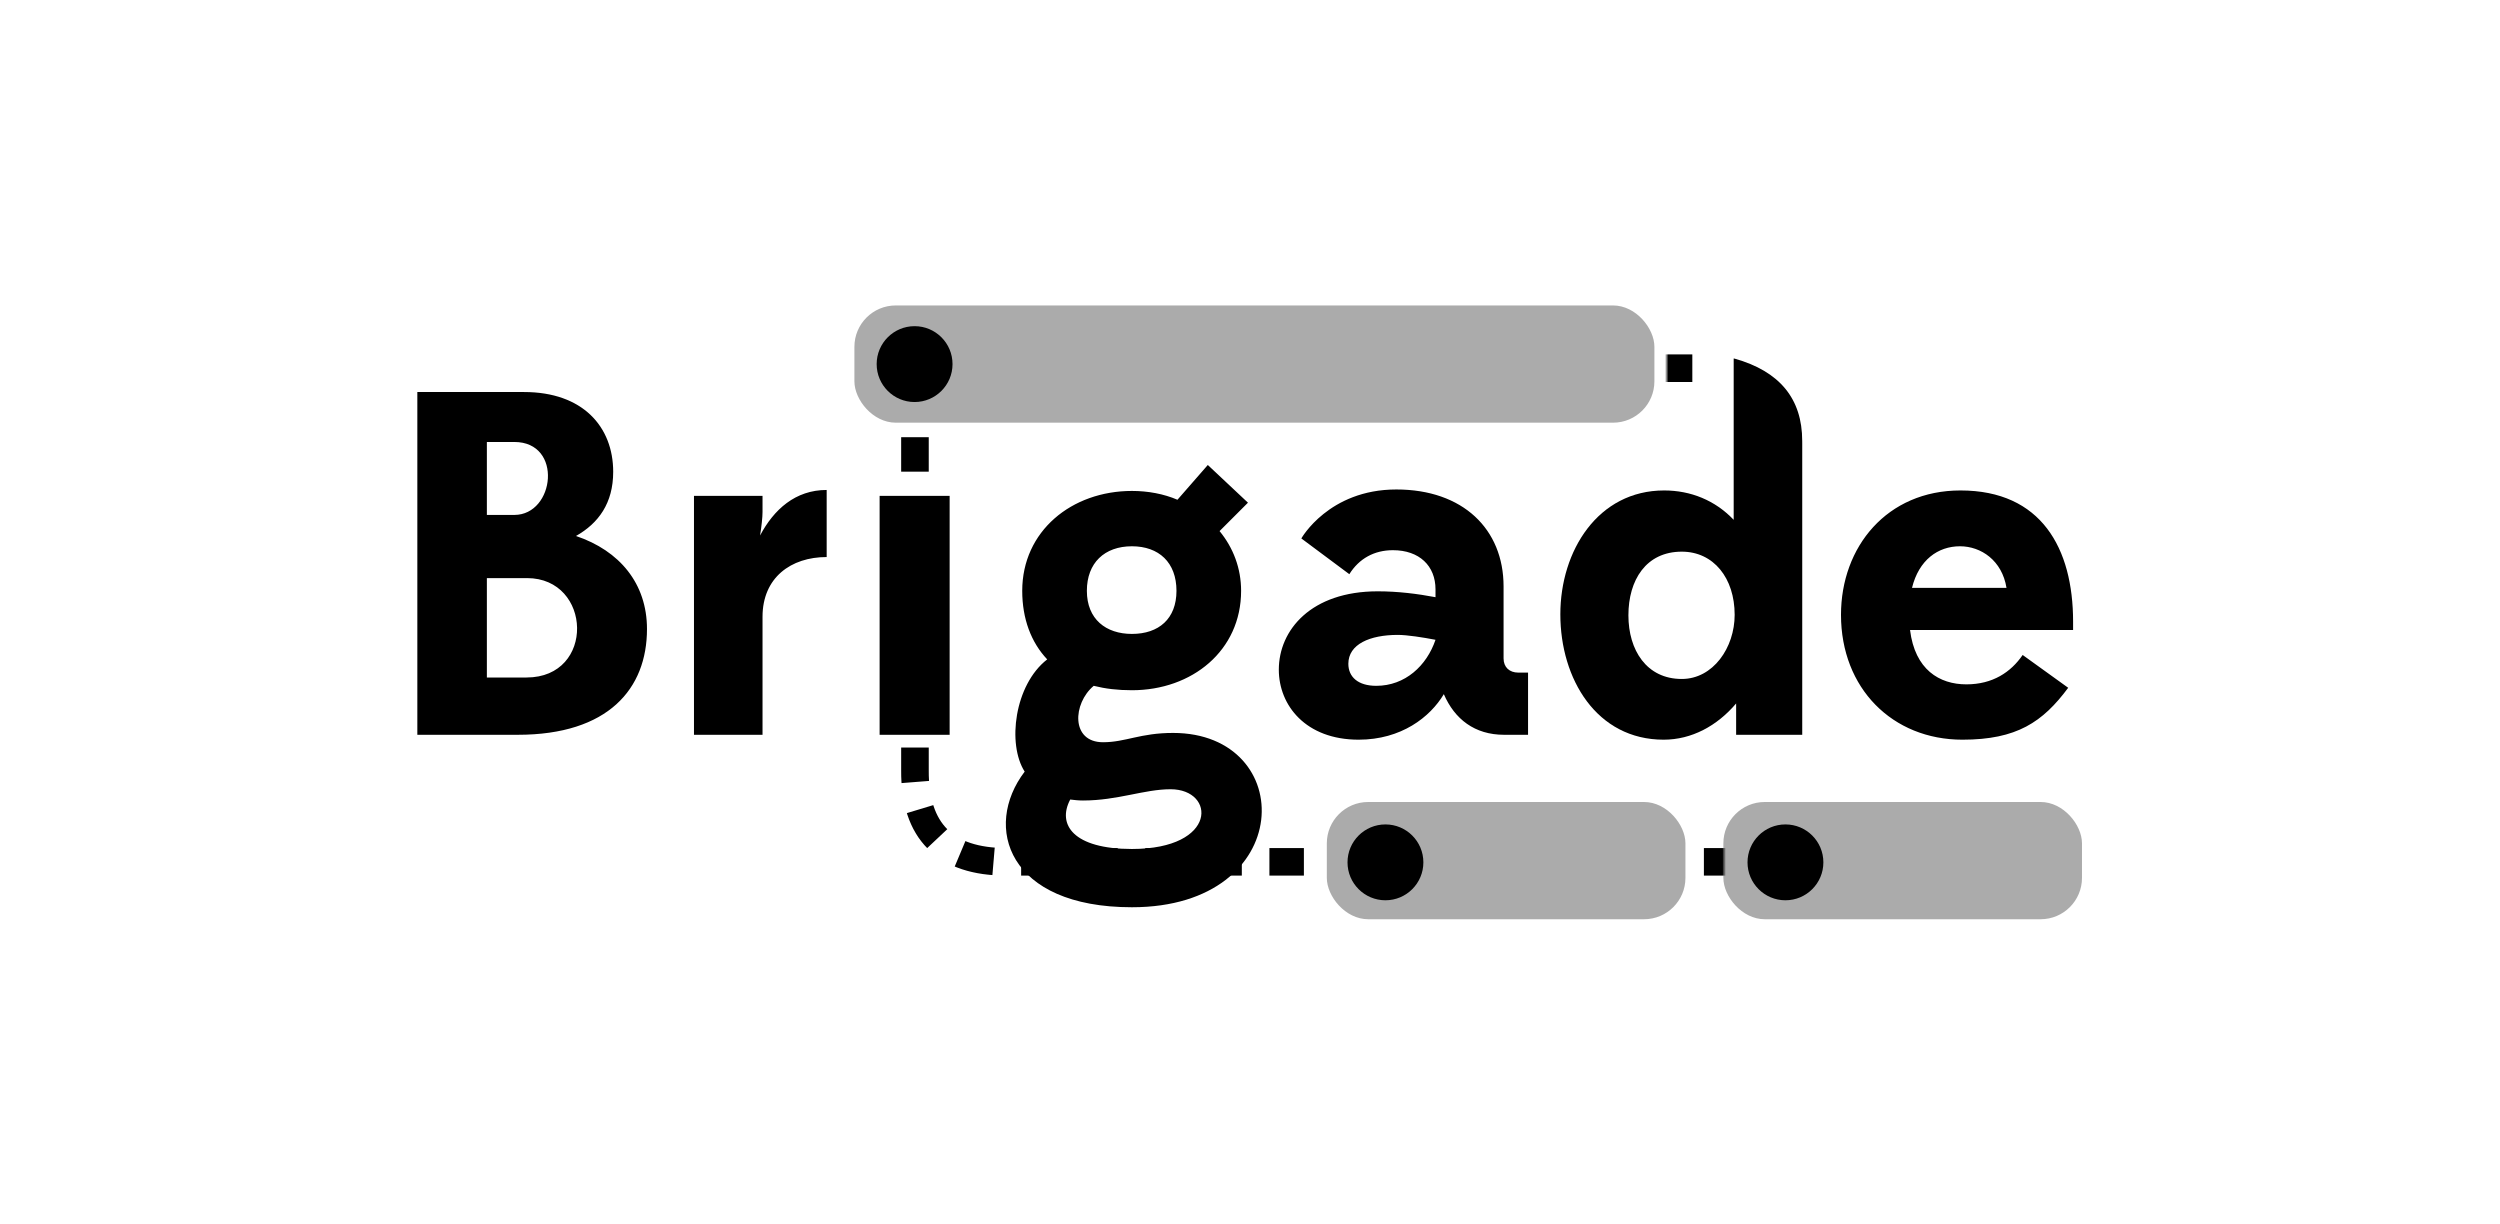<?xml version="1.0" encoding="UTF-8"?>
<svg width="725px" height="355px" viewBox="0 0 725 355" version="1.1" xmlns="http://www.w3.org/2000/svg" xmlns:xlink="http://www.w3.org/1999/xlink">
    <!-- Generator: Sketch 51.3 (57544) - http://www.bohemiancoding.com/sketch -->
    <title>horizontal-black</title>
    <desc>Created with Sketch.</desc>
    <defs>
        <path d="M246,134 L246,118 L285,118 L285,138 L246,138 L246,172 L235,172 L235,134 L246,134 Z M2,28 L19,28 L19,49 L2,49 L2,28 Z M0,118 L131,118 L131,172 L0,172 L0,118 Z M225.308,0 L249,0 L249,28 L225.308,28 L225.308,0 Z" id="path-1"></path>
        <path d="M503.024,103.997 C516.102,107.674 522.641,115.63 522.641,127.865 C522.641,128.128 522.643,128.383 522.648,128.631 L522.648,213.089 L503.478,213.089 L503.478,204.001 C497.94,210.533 490.556,214.509 482.462,214.509 C463.008,214.509 452.5,196.901 452.5,178.157 C452.5,159.697 463.434,142.231 482.604,142.231 C490.272,142.231 497.372,145.071 502.768,150.751 L502.768,103.963 L503.024,103.997 Z M487.716,196.901 C496.804,196.901 503.052,187.813 503.052,178.299 C503.052,167.649 496.946,159.981 487.716,159.981 C477.35,159.981 472.238,168.217 472.238,178.441 C472.238,188.523 477.492,196.901 487.716,196.901 Z" id="path-3"></path>
    </defs>
    <g id="horizontal-black" stroke="none" stroke-width="1" fill="none" fill-rule="evenodd">
        <g id="Group">
            <g id="Group-2" transform="translate(254, 95)">
                <mask id="mask-2" fill="white">
                    <use xlink:href="#path-1"></use>
                </mask>
                <g id="Combined-Shape" fill-rule="nonzero"></g>
                <path d="M11.336,13.785 L11.338,128.394 C11.225,146.087 20.072,154.934 37.877,154.934 C55.682,154.934 129.311,154.934 258.764,154.934" id="Path-11" stroke="#000000" stroke-width="8" stroke-dasharray="10,8" fill-rule="nonzero" mask="url(#mask-2)"></path>
                <path d="M210.793,11.785 L210.793,129.394 C210.68,147.087 219.531,155.934 237.343,155.934 C255.155,155.934 264.231,155.934 264.57,155.934" id="Path-11" stroke="#000000" stroke-width="8" stroke-dasharray="10,8" fill-rule="nonzero" mask="url(#mask-2)" transform="translate(237.681, 83.859) scale(-1, -1) translate(-237.681, -83.859) "></path>
            </g>
            <rect id="Rectangle" fill="#000000" fill-rule="nonzero" opacity="0.33" x="247.778" y="88.579" width="232" height="34" rx="12"></rect>
            <rect id="Rectangle" fill="#000000" fill-rule="nonzero" opacity="0.33" x="384.778" y="232.579" width="104" height="34" rx="12"></rect>
            <rect id="Rectangle" fill="#000000" fill-rule="nonzero" opacity="0.33" x="499.778" y="232.579" width="104" height="34" rx="12"></rect>
            <circle id="Oval" fill="#000000" fill-rule="nonzero" cx="265.232" cy="105.589" r="11"></circle>
            <circle id="Oval" fill="#000000" fill-rule="nonzero" cx="401.778" cy="250.082" r="11"></circle>
            <circle id="Oval" fill="#000000" fill-rule="nonzero" cx="517.778" cy="250.082" r="11"></circle>
            <path d="M150.137,213.089 L121.027,213.089 L121.027,113.689 L151.983,113.689 C169.023,113.689 177.827,123.771 177.827,136.835 C177.827,145.923 173.567,151.745 167.035,155.437 C179.673,159.697 187.625,169.211 187.625,182.417 C187.625,199.741 176.407,213.089 150.137,213.089 Z M141.191,196.475 L152.693,196.475 C172.715,196.475 171.721,167.649 152.835,167.649 L141.191,167.649 L141.191,196.475 Z M141.191,149.331 L149.143,149.331 C160.929,149.331 163.343,128.173 149.143,128.173 L141.191,128.173 L141.191,149.331 Z M221.133,178.867 L221.133,213.089 L201.253,213.089 L201.253,143.793 L221.133,143.793 L221.133,148.479 C221.133,150.041 220.849,152.597 220.423,155.295 C224.399,147.769 230.647,142.089 239.735,142.089 L239.735,161.543 C229.369,161.543 221.133,167.507 221.133,178.867 Z M275.395,213.089 L255.089,213.089 L255.089,143.793 L275.395,143.793 L275.395,213.089 Z M328.255,142.373 C332.941,142.373 337.485,143.225 341.461,144.929 L350.265,134.847 L361.909,145.781 L353.673,154.017 C357.649,158.845 359.921,164.809 359.921,171.341 C359.921,188.665 345.721,200.167 328.255,200.167 C324.137,200.167 320.587,199.741 317.179,198.889 C311.073,204.001 310.505,215.249 319.877,215.249 C326.409,215.249 330.669,212.551 340.183,212.551 C376.393,212.551 376.109,263.103 328.255,263.103 C292.329,263.103 284.945,239.815 297.157,223.769 C292.045,215.817 294.175,198.605 303.689,191.221 C299.003,186.251 296.447,179.435 296.447,171.341 C296.447,154.017 310.789,142.373 328.255,142.373 Z M315.191,171.341 C315.191,179.577 320.729,183.837 328.255,183.837 C336.065,183.837 341.177,179.435 341.177,171.341 C341.177,163.105 336.065,158.419 328.255,158.419 C320.303,158.419 315.191,163.247 315.191,171.341 Z M314.055,232.147 C312.777,232.147 311.499,232.005 310.363,231.863 C306.529,239.105 311.215,246.205 328.255,246.205 C353.247,246.205 352.537,228.881 339.473,228.881 C331.805,228.881 324.137,232.147 314.055,232.147 Z M443.135,213.089 L436.177,213.089 C427.657,213.089 421.835,208.545 418.711,201.303 C414.735,207.977 406.357,214.509 394.003,214.509 C378.667,214.509 370.857,204.569 370.857,194.203 C370.857,182.701 380.229,171.483 399.541,171.483 C405.363,171.483 411.043,172.193 416.297,173.187 L416.297,170.915 C416.297,164.099 411.611,159.555 403.943,159.555 C398.547,159.555 394.145,161.969 391.305,166.513 L377.389,156.147 C377.389,156.147 385.341,141.947 404.937,141.947 C424.249,141.947 436.035,153.449 436.035,170.063 L436.035,190.937 C436.035,193.493 437.739,195.055 440.295,195.055 L443.135,195.055 L443.135,213.089 Z M399.115,198.889 C407.493,198.889 413.741,193.067 416.297,185.541 C412.605,184.831 408.061,184.121 405.363,184.121 C397.269,184.121 391.021,186.819 391.021,192.499 C391.021,196.333 393.861,198.889 399.115,198.889 Z M601.197,182.701 L553.911,182.701 C555.331,194.203 562.431,198.463 570.241,198.463 C577.909,198.463 583.163,194.913 586.571,189.943 L599.777,199.457 C592.393,209.397 584.867,214.509 569.105,214.509 C548.799,214.509 533.889,199.599 533.889,178.299 C533.889,158.561 547.237,142.231 568.537,142.231 C591.967,142.231 601.197,158.987 601.197,180.287 L601.197,182.701 Z M568.395,158.419 C562.005,158.419 556.467,162.395 554.479,170.489 L581.885,170.489 C580.607,162.537 574.501,158.419 568.395,158.419 Z" id="Brigade" fill="#000000"></path>
            <mask id="mask-4" fill="white">
                <use xlink:href="#path-3"></use>
            </mask>
            <use id="Combined-Shape" fill="#000000" fill-rule="nonzero" xlink:href="#path-3"></use>
        </g>
    </g>
</svg>